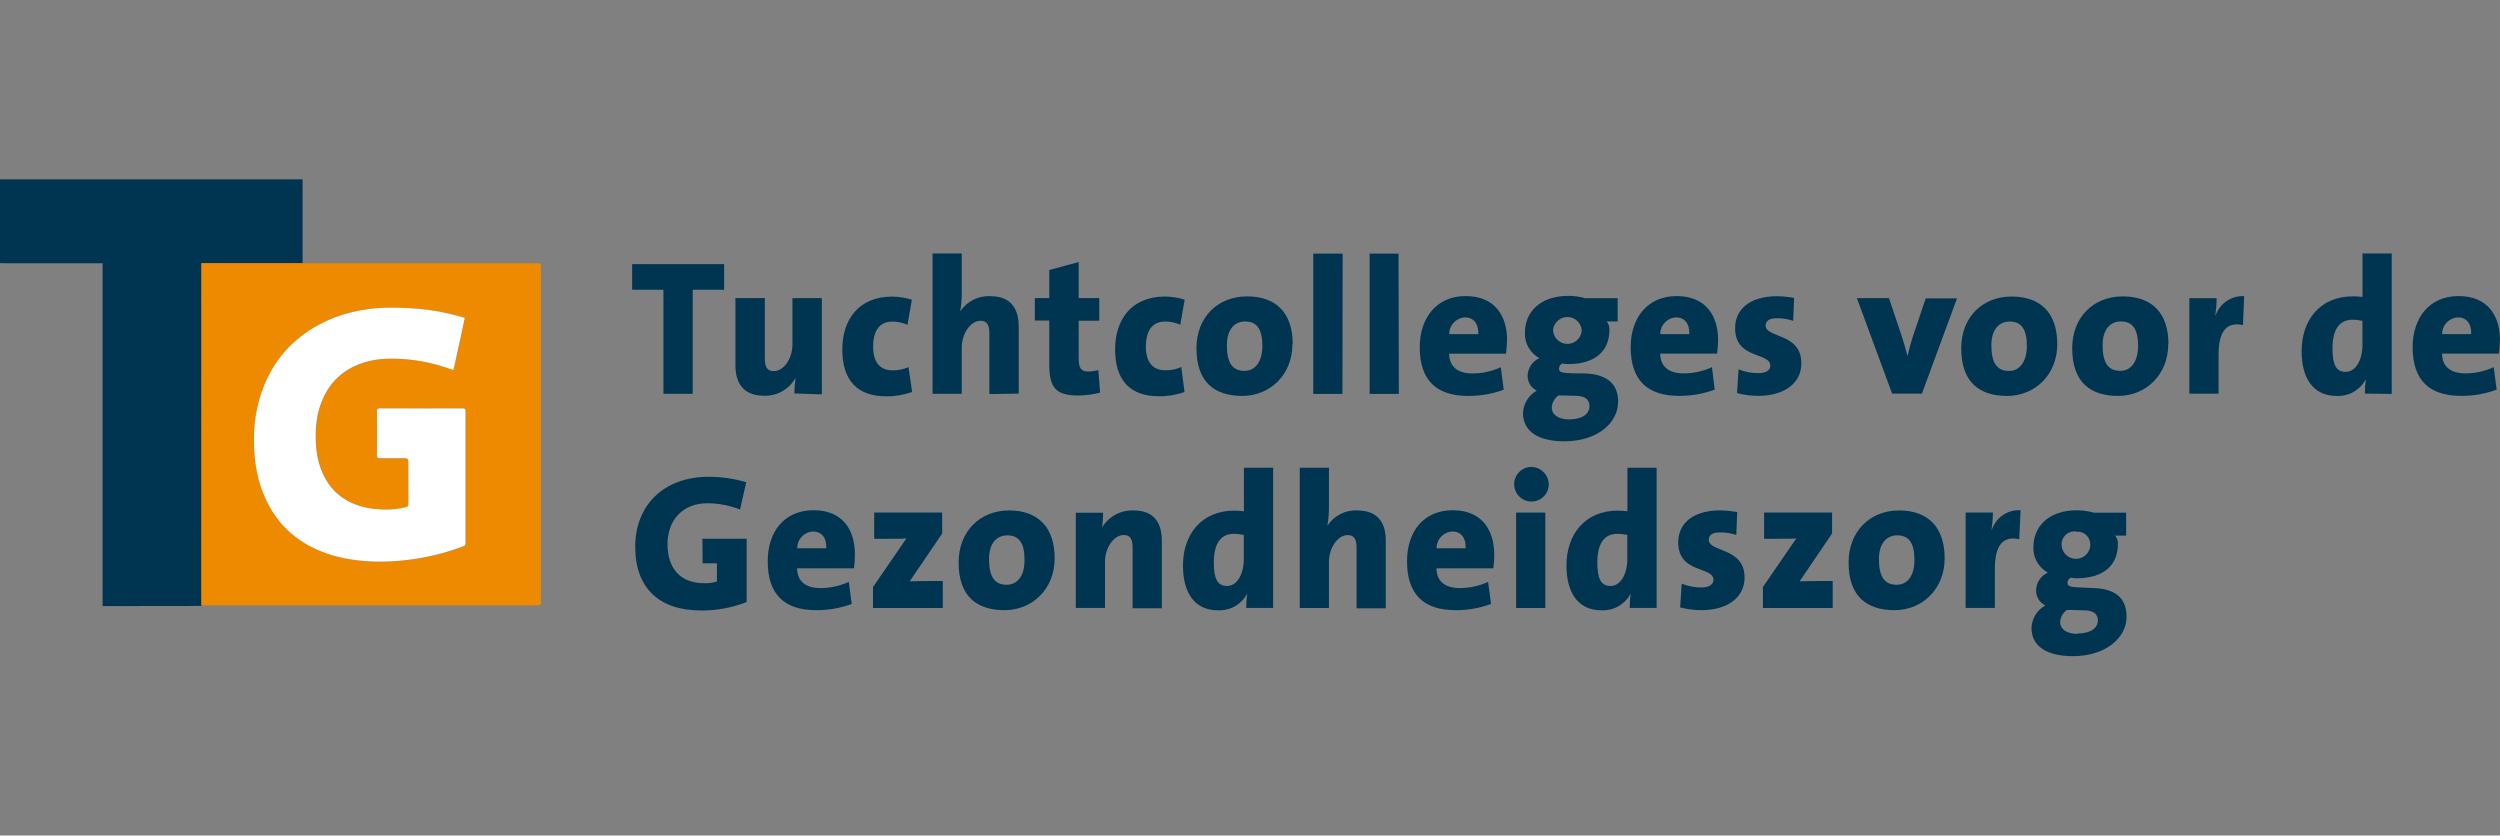 <svg xmlns="http://www.w3.org/2000/svg" width="374" height="125" viewBox="0 0 374 125">
  <rect x="0" y="0" width="374" height="125" fill="#808080" stroke="none"/>
  <path d="M30.13,39.36h15.14v-12.53H0v12.53c.17,0,.32.02.48.02h14.87v51.29h.48c4.79-.02,9.54-.02,14.33-.02l-.03-51.29Z" fill="#003552"/>
  <g>
    <path d="M30.13,90.57h50.31q.5,0,.5-.47v-50.25q0-.47-.45-.47H30.14l-.02,51.18ZM67.83,55.36c-.51-.17-.95-.33-1.38-.47-2.1-.68-4.25-1.05-6.45-1.19-2.06-.12-4.07,0-6.02.71-2.66.96-4.55,2.73-5.67,5.33-.72,1.65-1.01,3.38-1.04,5.16-.03,1.94.18,3.83.92,5.63.74,1.82,1.91,3.29,3.62,4.28,1.22.71,2.52,1.11,3.9,1.29,1.7.21,3.38.2,5.06-.23.27-.08.38-.18.38-.48-.02-2.13-.02-4.26-.02-6.39q0-.44-.47-.44c-1.28,0-2.54-.02-3.81,0-.32,0-.44-.09-.42-.44.02-2.21.02-4.4,0-6.6,0-.33.09-.42.42-.42,4.14.02,8.28.02,12.41,0,.3,0,.42.08.42.41-.02,6.59,0,13.17,0,19.76,0,.24-.08.36-.3.45-3.02,1.16-6.14,1.86-9.35,2.16-1.94.18-3.86.21-5.81.03-1.76-.17-3.47-.48-5.13-1.04-4.83-1.64-8.16-4.83-9.89-9.65-.8-2.21-1.11-4.5-1.16-6.83-.05-2.13.17-4.25.72-6.32,1.4-5.18,4.4-9.08,9.17-11.58,3.12-1.65,6.5-2.37,9.99-2.45,1.68-.05,3.38.05,5.06.2,2.07.18,4.11.6,6.11,1.19.57.17.48.08.38.63-.39,1.83-.8,3.66-1.19,5.49-.17.57-.3,1.17-.45,1.8Z" fill="#ee8a00"/>
    <path d="M67.83,55.36c.15-.65.29-1.23.41-1.82.41-1.83.8-3.66,1.19-5.49.12-.56.2-.47-.38-.63-2-.59-4.04-.99-6.11-1.19-1.68-.15-3.38-.24-5.06-.2-3.5.09-6.87.81-9.99,2.45-4.76,2.51-7.77,6.41-9.17,11.58-.56,2.07-.77,4.19-.72,6.32.05,2.33.36,4.62,1.16,6.83,1.73,4.82,5.06,8.01,9.89,9.65,1.67.57,3.39.87,5.13,1.04,1.94.18,3.87.15,5.81-.03,3.21-.3,6.33-1.01,9.35-2.16.23-.09.3-.21.3-.45v-19.76c0-.32-.11-.41-.42-.41-4.14.02-8.28.02-12.41,0-.33,0-.42.09-.42.42.02,2.21.02,4.4,0,6.6,0,.33.11.44.42.44,1.28-.02,2.54,0,3.81,0q.47,0,.47.44c0,2.13,0,4.26.02,6.39,0,.3-.11.42-.38.48-1.67.44-3.35.45-5.06.23-1.38-.18-2.69-.59-3.9-1.29-1.71-1.01-2.88-2.48-3.62-4.28-.74-1.8-.95-3.69-.92-5.63.03-1.79.32-3.51,1.04-5.16,1.13-2.6,3.03-4.37,5.67-5.33,1.95-.71,3.96-.83,6.02-.71,2.21.12,4.35.51,6.45,1.19.5.15.93.32,1.43.48Z" fill="#fff"/>
  </g>
  <path d="M105.12,84.27h2.13v2.72c-.6.2-1.25.27-1.88.26-3.62,0-5.51-2.24-5.51-5.84s2.27-6.12,5.94-6.12c1.68,0,3.35.32,4.91.93l.93-4.08c-1.83-.54-3.72-.81-5.63-.81-6.75,0-10.98,4.29-10.98,10.46s3.56,9.54,9.86,9.54c2.33.02,4.64-.42,6.81-1.26v-5.81h0v-3.66h-6.62l.03,3.68Z" fill="#003552"/>
  <path d="M169.59,76.36c-1.94-.08-3.75.92-4.74,2.58h0c.12-.74.18-1.49.17-2.24h-4.08v14.25h4.37v-6.92c0-2.07,1.29-3.99,2.81-3.99,1.01,0,1.32.69,1.32,1.88v9.08h4.37v-10.08c.02-2.49-1.01-4.56-4.2-4.56Z" fill="#003552"/>
  <path d="M121.72,76.33c-4.43,0-6.87,3.24-6.87,7.64,0,5.03,2.58,7.31,7.23,7.31,1.83.02,3.63-.3,5.34-.93l-.44-3.3c-1.32.6-2.75.92-4.2.93-2.36,0-3.51-1.1-3.54-2.96h8.51c.09-.65.14-1.31.14-1.95.05-3.83-1.86-6.74-6.17-6.74ZM119.27,82.02c-.03-1.32,1.01-2.43,2.33-2.51,1.26,0,2.07.86,2.01,2.51h-4.34Z" fill="#003552"/>
  <path d="M186.08,76.48c-.48-.06-.96-.09-1.44-.09-4.89,0-7.67,3.54-7.67,8.22,0,4.08,1.76,6.69,5.21,6.69,1.79.09,3.47-.83,4.34-2.39h.06c-.11.68-.15,1.37-.14,2.04h4.02v-20.98h-4.37v6.5ZM186.08,83.55c0,2.39-1.04,4.11-2.51,4.11s-1.98-1.13-1.98-3.51c0-3.18,1.29-4.29,2.99-4.29.5,0,1.01.06,1.49.17v3.53h.01Z" fill="#003552"/>
  <path d="M150.97,76.36c-4.37,0-7.56,3.14-7.56,7.79,0,5.09,2.73,7.13,6.87,7.13s7.5-3.14,7.5-7.76-2.48-7.16-6.81-7.16ZM150.6,87.48c-1.82,0-2.64-1.22-2.64-3.83s1.35-3.56,2.73-3.56c1.82,0,2.58,1.23,2.58,3.68s-1.1,3.71-2.67,3.71h0Z" fill="#003552"/>
  <path d="M313.25,87.98l-1.92-.09c-1.61-.06-2.04-.14-2.04-.75.03-.32.23-.59.51-.72.29.06.57.09.86.09,4.11,0,6.18-2.01,6.18-5.12.03-.45-.12-.9-.41-1.26h1.64v-3.44h-4.86c-.81-.23-1.65-.35-2.51-.35-4.34,0-6.5,2.54-6.5,5.46-.08,1.59.75,3.09,2.16,3.86-1.05.47-1.74,1.5-1.76,2.64-.03.96.51,1.86,1.38,2.27-1.22.69-2,1.94-2.07,3.33,0,2.81,2.3,4.26,6.21,4.26,4.91,0,8.01-2.76,8.01-5.87.03-2.94-1.82-4.2-4.89-4.32ZM310.55,79.55c1.07-.14,2.03.63,2.15,1.68.01.14.01.26.01.39-.09,1.19-1.13,2.07-2.31,1.98-1.08-.09-1.92-.95-1.98-2.03-.08-1.07.72-2,1.79-2.07.12-.02.23,0,.35,0v.05h0ZM310.77,94.83c-1.61,0-2.57-.72-2.57-1.79.05-.72.42-1.37,1.01-1.79h.54l2.27.06c1.32.06,1.82.69,1.82,1.49.01,1.11-1.02,1.97-3.06,1.97v.06Z" fill="#003552"/>
  <path d="M136.09,86.97l4.86-7.16v-3.14h-10.17v3.93h2.24c1.29,0,2.19,0,2.58-.06l-5,7.28v3.14h10.44v-4.04h-2.16c-.93.02-2.34.02-2.79.05Z" fill="#003552"/>
  <path d="M217.35,76.33c-4.43,0-6.86,3.24-6.86,7.64,0,5.03,2.58,7.31,7.23,7.31,1.83.02,3.63-.3,5.34-.93l-.44-3.3c-1.32.6-2.75.92-4.19.93-2.36,0-3.51-1.1-3.54-2.96h8.51c.09-.65.14-1.31.14-1.95.01-3.83-1.89-6.74-6.2-6.74ZM214.92,82.02c-.03-1.32,1.01-2.43,2.33-2.51,1.26,0,2.07.86,2.01,2.51h-4.34Z" fill="#003552"/>
  <path d="M297.99,79.21h-.06c.14-.84.2-1.68.21-2.54h-4.08v14.28h4.37v-5.88c0-3.56,1.26-4.94,3.65-4.4l.2-4.34c-1.89-.12-3.65,1.05-4.28,2.87Z" fill="#003552"/>
  <path d="M255.63,80.73c0-.66.51-1.08,1.64-1.08.84-.02,1.68.12,2.48.38l.14-3.42c-.83-.15-1.67-.24-2.51-.26-4.37,0-6.32,2.16-6.32,4.77,0,4.74,5.27,3.56,5.27,5.63,0,.69-.66,1.13-1.76,1.13-1.02.02-2.04-.18-2.99-.57l-.23,3.56c1.04.27,2.1.41,3.17.41,3.89,0,6.47-1.88,6.47-4.89-.01-4.55-5.36-3.75-5.36-5.64Z" fill="#003552"/>
  <path d="M243.45,76.48c-.48-.06-.96-.09-1.44-.09-4.89,0-7.67,3.54-7.67,8.22,0,4.08,1.76,6.69,5.21,6.69,1.79.09,3.47-.83,4.34-2.39h.06c-.11.68-.15,1.37-.14,2.04h4.02v-20.98h-4.37v6.5ZM243.45,83.55c0,2.39-1.04,4.11-2.51,4.11s-1.98-1.13-1.98-3.51c0-3.18,1.29-4.29,2.99-4.29.5,0,1.01.06,1.49.17v3.53h.01Z" fill="#003552"/>
  <path d="M269.22,86.97l4.86-7.16v-3.14h-10.17v3.93h2.24c1.29,0,2.19,0,2.58-.06l-5,7.28v3.14h10.44v-4.04h-2.16c-.92.02-2.33.02-2.79.05Z" fill="#003552"/>
  <rect x="226.81" y="76.68" width="4.37" height="14.28" fill="#003552"/>
  <path d="M284.11,76.36c-4.37,0-7.56,3.14-7.56,7.79,0,5.09,2.73,7.13,6.87,7.13s7.5-3.14,7.5-7.76c0-4.64-2.48-7.16-6.81-7.16ZM283.73,87.48c-1.82,0-2.64-1.22-2.64-3.83s1.35-3.56,2.73-3.56c1.82,0,2.58,1.23,2.58,3.68,0,2.43-1.08,3.71-2.67,3.71h0Z" fill="#003552"/>
  <path d="M229,69.85c-1.43.06-2.54,1.28-2.48,2.7.06,1.43,1.28,2.54,2.7,2.48,1.38-.06,2.48-1.2,2.48-2.58-.05-1.47-1.25-2.63-2.7-2.6Z" fill="#003552"/>
  <path d="M203.1,76.36c-1.8-.11-3.51.77-4.52,2.27h0c.17-.98.24-1.95.23-2.94v-5.72h-4.37v20.99h4.37v-6.89c0-2.1,1.29-4.02,2.81-4.02,1.01,0,1.32.69,1.32,1.88v9.08h4.37v-10.08c.03-2.49-1.01-4.56-4.2-4.56Z" fill="#003552"/>
  <path d="M369.69,49.99h-4.34c-.03-1.32,1.01-2.43,2.33-2.51,1.26,0,2.07.86,2.01,2.51M374,50.92c0-3.75-1.88-6.63-6.21-6.63s-6.86,3.24-6.86,7.64c0,5.03,2.58,7.29,7.23,7.29,1.83.02,3.63-.3,5.34-.93l-.44-3.36c-1.32.6-2.75.92-4.19.93-2.36,0-3.51-1.08-3.54-2.96h8.51c.09-.65.14-1.31.14-1.95M353.43,51.52c0,2.39-1.04,4.11-2.51,4.11s-1.98-1.11-1.98-3.51c0-3.18,1.29-4.29,2.99-4.29.5,0,1.01.06,1.49.17v3.53h.01ZM357.8,58.93v-21.01h-4.37v6.5c-.48-.06-.96-.09-1.44-.09-4.89,0-7.67,3.54-7.67,8.21,0,4.08,1.76,6.69,5.21,6.69,1.79.09,3.47-.83,4.34-2.39h.06c-.11.68-.15,1.37-.14,2.04l4.01.05ZM335.72,44.3c-1.89-.09-3.62,1.07-4.25,2.85h-.06c.12-.84.2-1.68.2-2.54h-4.08v14.28h4.37v-5.85c0-3.56,1.26-4.94,3.65-4.4l.18-4.35ZM319.86,51.73c0,2.39-1.08,3.75-2.67,3.75-1.82,0-2.64-1.22-2.64-3.83s1.35-3.56,2.73-3.56c1.82,0,2.58,1.23,2.58,3.68M324.4,51.5c0-4.74-2.51-7.16-6.84-7.16s-7.56,3.06-7.56,7.76c0,5.09,2.73,7.13,6.87,7.13s7.5-3.14,7.5-7.76M303.22,51.74c0,2.39-1.1,3.75-2.67,3.75-1.82,0-2.64-1.22-2.64-3.83s1.35-3.56,2.73-3.56c1.82,0,2.58,1.23,2.58,3.68M307.77,51.52c0-4.74-2.51-7.16-6.84-7.16s-7.53,3.06-7.53,7.74c0,5.09,2.73,7.13,6.87,7.13s7.5-3.14,7.5-7.76M292.77,44.64h-4.68l-1.76,5.21c-.38,1.1-.69,2.21-.93,3.33h-.06c-.29-1.1-.66-2.42-1.04-3.48l-1.71-5.1h-4.8l5.27,14.28h4.46l5.25-14.24ZM269.48,54.34c0-4.56-5.34-3.75-5.34-5.63,0-.66.51-1.1,1.64-1.1.84-.02,1.68.12,2.48.38l.14-3.42c-.83-.15-1.67-.24-2.51-.26-4.37,0-6.32,2.16-6.32,4.77,0,4.74,5.27,3.56,5.27,5.63,0,.69-.66,1.11-1.76,1.11-1.02.02-2.04-.18-2.99-.57l-.23,3.56c1.04.27,2.1.41,3.17.41,3.87,0,6.47-1.88,6.45-4.88M252.72,49.99h-4.34c-.03-1.32,1.01-2.43,2.33-2.51,1.26,0,2.07.86,2.01,2.51M257.03,50.92c0-3.75-1.88-6.63-6.21-6.63s-6.87,3.24-6.87,7.64c0,5.03,2.58,7.29,7.23,7.29,1.83.02,3.63-.3,5.34-.93l-.41-3.36c-1.32.6-2.75.92-4.2.93-2.36,0-3.51-1.08-3.54-2.96h8.51c.09-.65.14-1.31.14-1.95M237.79,60.76c0,1.13-1.04,1.98-3.08,1.98-1.61,0-2.57-.72-2.57-1.79.05-.72.42-1.37,1.01-1.79h.54l2.27.06c1.32.06,1.82.69,1.82,1.49M236.63,49.46c-.09,1.19-1.13,2.07-2.31,1.98-1.08-.09-1.92-.95-1.98-2.03.09-1.19,1.13-2.07,2.31-1.98,1.07.08,1.92.95,1.98,2.03M242.08,60.13c0-2.87-1.88-4.14-4.91-4.26l-1.91-.02c-1.61-.06-2.04-.14-2.04-.75.03-.32.23-.59.51-.72.29.06.57.09.86.09,4.11,0,6.18-2.01,6.18-5.12.03-.45-.12-.9-.41-1.26h1.64v-3.48h-4.86c-.81-.23-1.65-.35-2.51-.35-4.34,0-6.5,2.54-6.5,5.46-.08,1.59.75,3.09,2.16,3.86-1.05.47-1.74,1.5-1.76,2.64-.01.95.53,1.82,1.38,2.21-1.22.69-2,1.95-2.07,3.33,0,2.81,2.3,4.26,6.21,4.26,4.91,0,8.01-2.76,8.01-5.87M221.15,49.99h-4.34c-.03-1.32,1.01-2.43,2.33-2.51,1.26,0,2.07.86,2.01,2.51M225.46,50.92c0-3.75-1.88-6.63-6.21-6.63s-6.86,3.26-6.86,7.65c0,5.03,2.58,7.29,7.23,7.29,1.83.02,3.63-.3,5.34-.93l-.44-3.36c-1.32.6-2.75.92-4.19.93-2.36,0-3.51-1.08-3.54-2.96h8.51c.09-.65.14-1.31.14-1.95M209.22,37.94h-4.32v20.99h4.37l-.05-20.99ZM200.86,37.94h-4.4v20.99h4.37l.03-20.99ZM188.85,51.73c0,2.39-1.08,3.75-2.67,3.75-1.82,0-2.64-1.22-2.64-3.83s1.35-3.56,2.73-3.56c1.82,0,2.58,1.23,2.58,3.68M193.39,51.5c0-4.74-2.51-7.16-6.84-7.16s-7.56,3.06-7.56,7.76c0,5.09,2.73,7.13,6.86,7.13s7.5-3.14,7.5-7.76M177.2,58.6l-.48-3.69c-.77.33-1.58.51-2.42.48-1.95,0-2.88-1.35-2.88-3.54,0-2.33.93-3.75,2.88-3.75.78,0,1.56.17,2.27.48l.66-3.75c-.95-.3-1.92-.45-2.91-.47-5.18,0-7.5,3.59-7.5,7.91,0,4.59,2.21,7.01,6.56,7.01,1.31.02,2.6-.21,3.83-.63M164.58,58.79l-.26-3.42c-.48.12-.99.2-1.49.21-1.08,0-1.46-.48-1.46-1.97v-5.63h3.08v-3.39h-3.08v-5.39l-4.4,1.19v4.2h-2.16v3.36h2.16v6.63c0,3.51,1.07,4.59,4.37,4.59,1.1-.02,2.19-.15,3.24-.44M152.4,58.88v-10.04c0-2.48-1.04-4.53-4.23-4.53-1.8-.11-3.51.77-4.52,2.27h0c.17-.98.24-1.95.23-2.94v-5.72h-4.37v20.99h4.37v-6.9c0-2.1,1.29-4.02,2.81-4.02,1.01,0,1.32.69,1.32,1.88v9.08l4.4-.06ZM136.45,58.57l-.54-3.65c-.77.33-1.58.51-2.42.48-1.95,0-2.87-1.35-2.87-3.54,0-2.33.93-3.75,2.87-3.75.78,0,1.56.17,2.27.48l.66-3.75c-.95-.3-1.92-.45-2.91-.47-5.18,0-7.5,3.59-7.5,7.91,0,4.59,2.21,7.01,6.56,7.01,1.31.02,2.6-.21,3.83-.63M122.95,59v-14.4h-4.4v6.93c0,2.07-1.26,3.99-2.81,3.99-1.01,0-1.32-.69-1.32-1.88v-9.05h-4.4v10.08c0,2.48,1.07,4.53,4.26,4.53,1.92.08,3.72-.93,4.68-2.58h.06c-.12.74-.18,1.49-.17,2.24l4.08.14ZM108.33,43.34v-3.83h-13.76v3.83h4.68v15.57h4.38v-15.57h4.7Z" fill="#003552"/>
</svg>